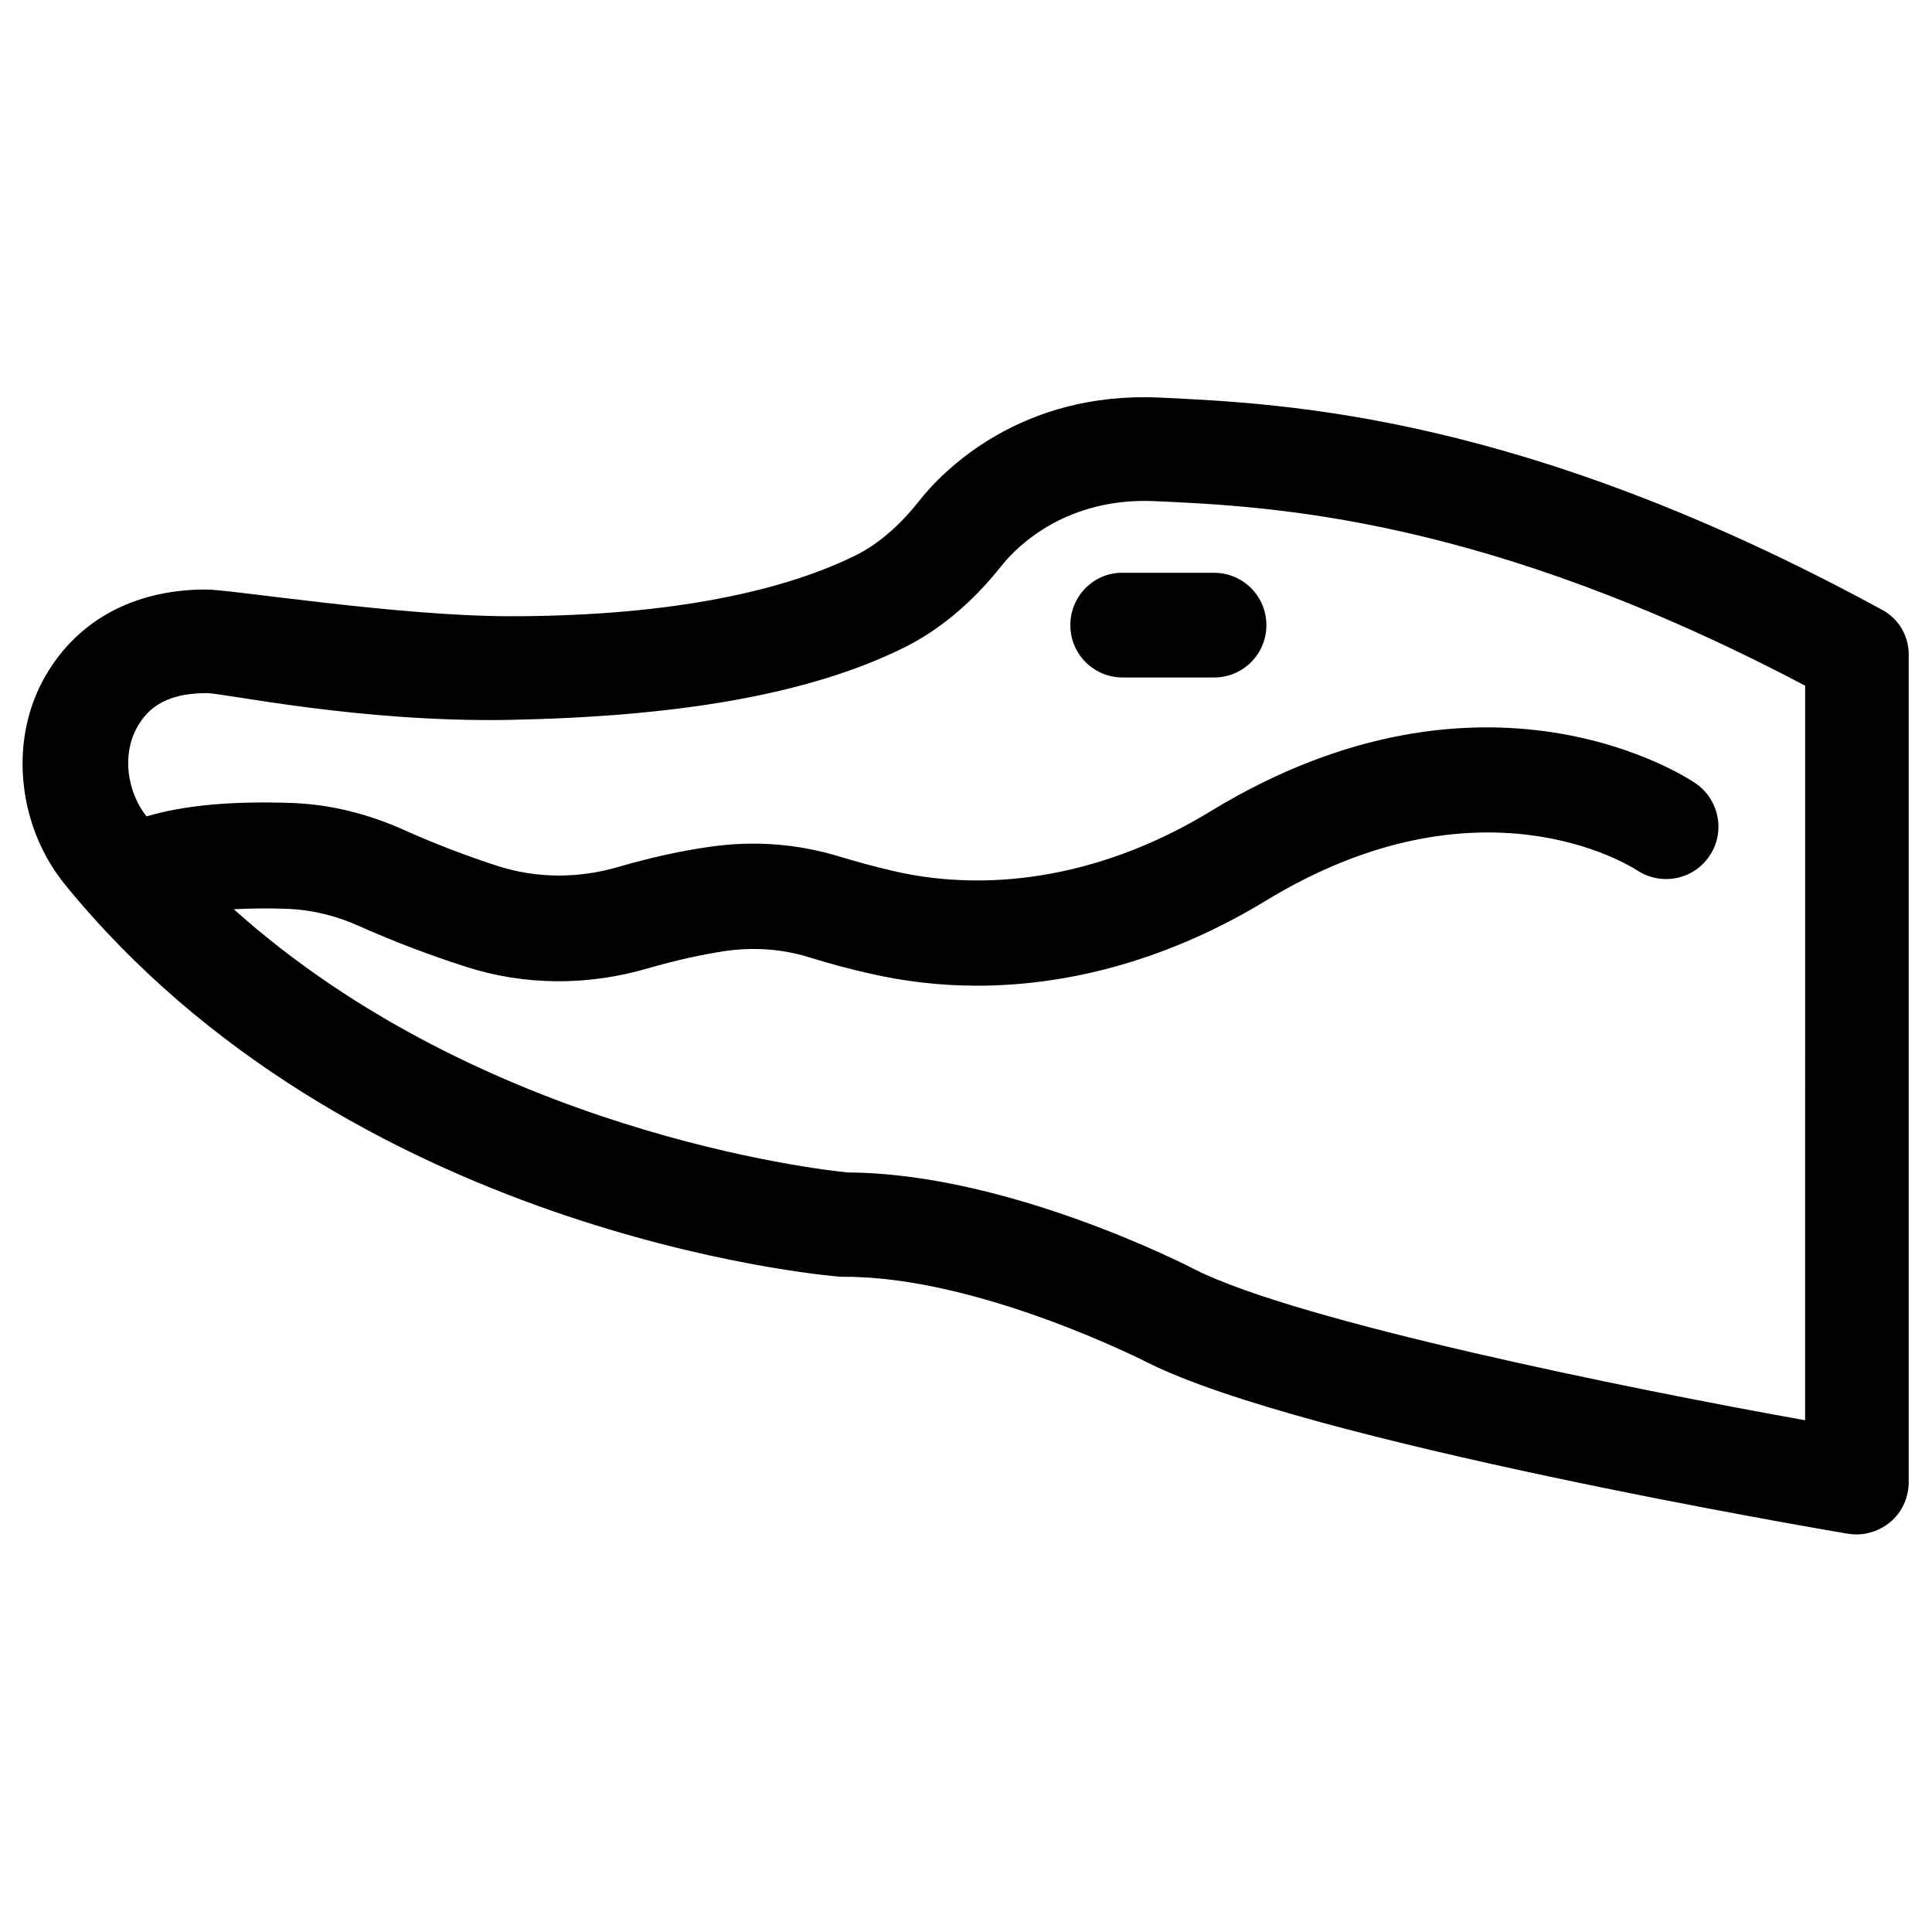 <?xml version="1.0" encoding="UTF-8"?>
<!-- Uploaded to: ICON Repo, www.svgrepo.com, Generator: ICON Repo Mixer Tools -->
<svg fill="#000000" width="800px" height="800px" version="1.1" viewBox="144 144 512 512" xmlns="http://www.w3.org/2000/svg">
 <g>
  <path d="m642.65 305.54c-94.859-51.66-157.73-54.613-191.59-56.188-36.309-1.574-56.973 18.992-63.762 27.75-5.117 6.394-10.629 11.121-16.531 14.07-21.551 10.629-53.137 16.137-91.512 16.137-29.816 0-73.801-7.086-80.688-7.086-19.582 0-34.934 8.66-43.297 24.305-8.855 16.629-6.394 38.672 5.902 53.824 75.18 92.398 200.34 103.62 205.66 104.01h1.082c35.719 0 79.605 22.434 80.195 22.73 41.82 20.961 179.78 44.379 185.58 45.363 0.789 0.098 1.574 0.195 2.262 0.195 3.246 0 6.394-1.18 8.953-3.246 3.148-2.656 4.922-6.496 4.922-10.629l0.004-219.04c0.098-5.117-2.656-9.84-7.184-12.199zm-20.465 214.81c-46.641-8.363-133.63-25.977-161.38-39.852-2.066-1.082-49.691-25.586-92.102-25.781-7.379-0.688-97.023-10.824-162.75-69.766 4.035-0.195 8.758-0.297 14.465-0.098 6.297 0.297 12.594 1.77 18.895 4.625 9.055 4.035 18.402 7.578 27.848 10.629 15.742 5.117 32.473 5.215 48.609 0.492 7.184-2.066 14.168-3.641 20.762-4.625 7.379-0.984 14.66-0.492 21.746 1.672 5.41 1.672 10.824 3.148 16.137 4.328 9.348 2.164 18.895 3.246 28.535 3.246 25.781 0 52.055-7.676 76.359-22.434 56.777-34.637 96.629-9.348 98.5-8.168 6.394 4.231 14.957 2.559 19.188-3.738 4.328-6.297 2.656-14.957-3.641-19.285-2.262-1.574-55.793-36.898-128.51 7.379-27.059 16.531-56.973 22.141-84.133 15.844-4.625-1.082-9.445-2.363-14.27-3.836-11.02-3.344-22.336-4.231-33.75-2.656-7.969 1.082-16.336 2.953-24.797 5.41-10.727 3.148-21.844 3.051-32.176-0.297-8.461-2.754-16.926-6.004-24.992-9.645-9.543-4.231-19.285-6.594-29.125-6.988-15.844-0.59-28.832 0.59-38.77 3.543-5.215-6.594-6.394-16.234-2.754-23.125 2.363-4.43 6.594-9.543 18.695-9.543 4.723 0 40.641 7.871 80.688 7.086 43.199-0.887 78.129-6.394 103.81-18.992 9.645-4.723 18.402-12.102 26.074-21.746 4.231-5.41 17.418-18.301 40.738-17.219 30.699 1.379 87.184 4.035 172.3 48.906l-0.008 194.63z"/>
  <path d="m427.65 309.67c0 7.676 6.199 13.875 13.875 13.875h24.207c7.676 0 13.875-6.199 13.875-13.875s-6.199-13.875-13.875-13.875h-24.207c-7.676-0.098-13.875 6.199-13.875 13.875z"/>
 </g>
</svg>